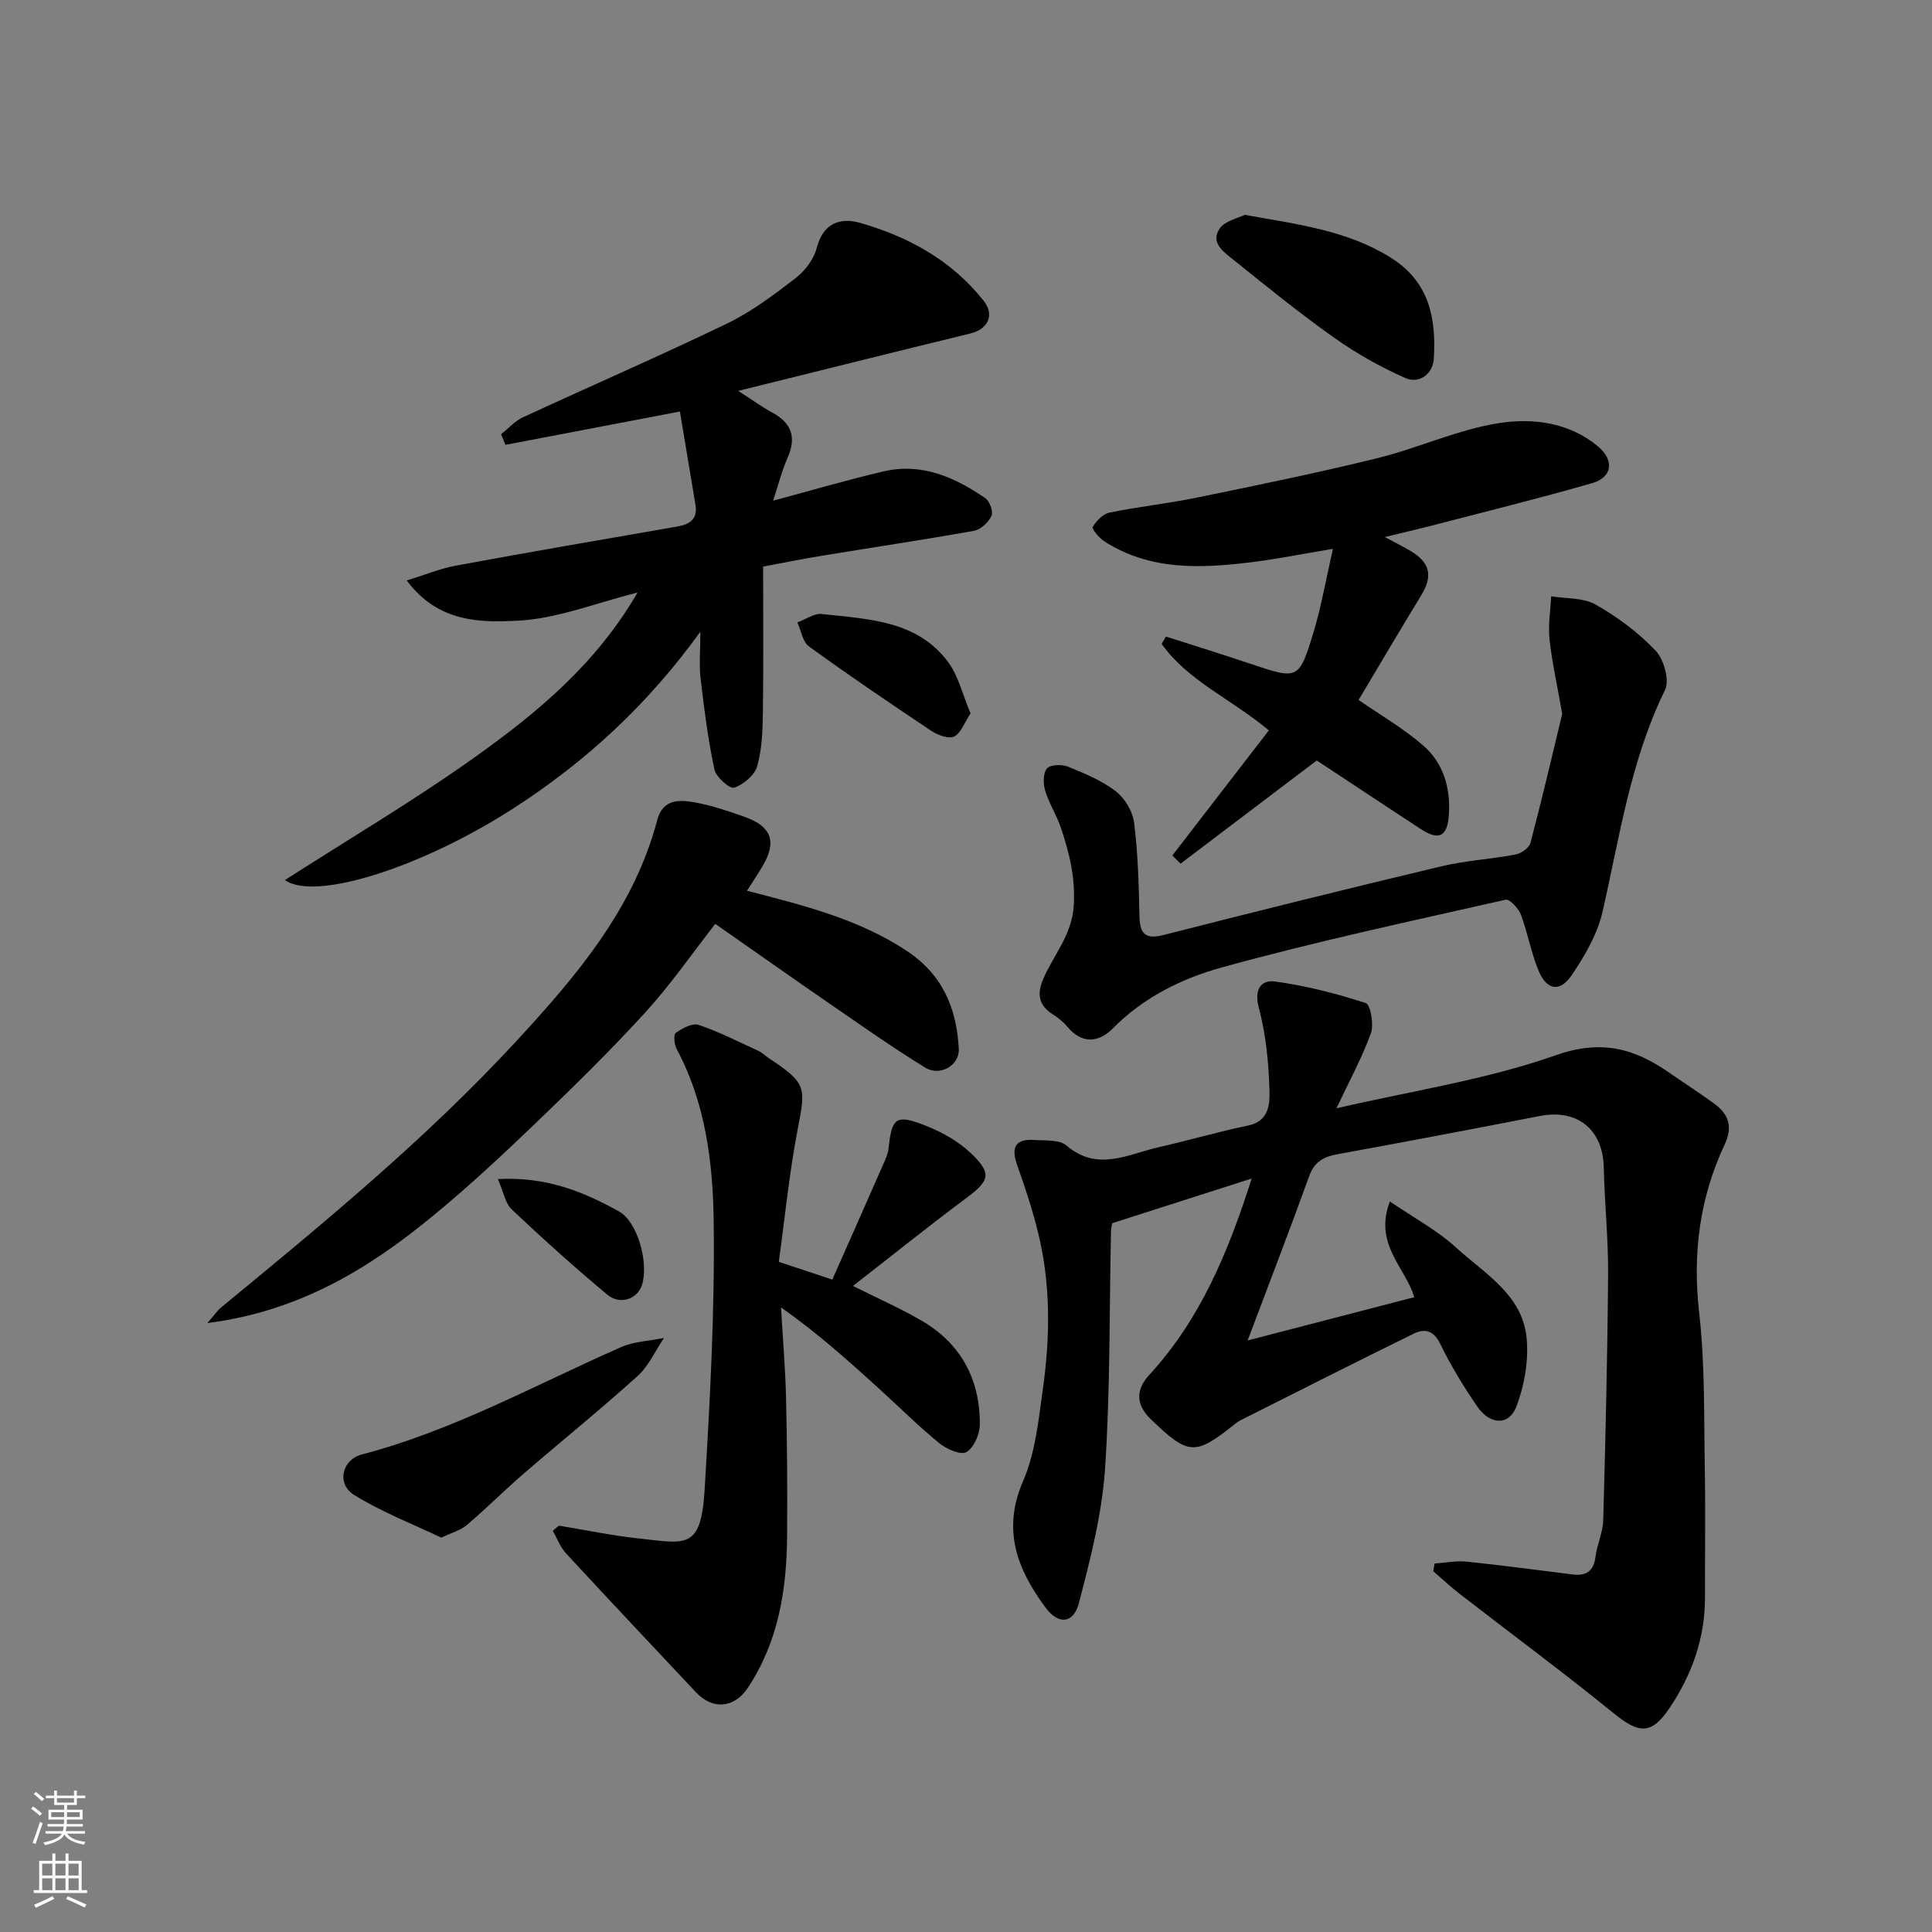 <svg enable-background="new 0 0 400 400" viewBox="0 0 400 400" xmlns="http://www.w3.org/2000/svg"><rect x="0" y="0" width="400" height="400" fill="#808080" stroke="none"/><g fill="#010000"><path d="m259.15 244c-9.95 3.19-19.03 6.09-28.85 9.24.04-.2-.25.72-.28 1.65-.36 16.43-.13 32.9-1.24 49.28-.63 9.33-3.03 18.61-5.4 27.71-1.11 4.27-4.21 4.58-6.88.99-5.85-7.87-9.11-16.04-4.68-26.23 2.54-5.84 3.19-12.59 4.09-19.02 1.52-10.8 1.65-21.67-.97-32.36-1.16-4.73-2.69-9.39-4.33-13.98-1.29-3.62-.52-5.55 3.54-5.26 2.26.16 5.17-.12 6.64 1.14 6.45 5.53 12.78 1.78 19.13.35 6.18-1.4 12.28-3.19 18.49-4.48 4.47-.93 4.5-4.65 4.41-7.51-.17-5.68-.75-11.47-2.21-16.94-1.02-3.81.6-5.74 3.29-5.38 6.39.86 12.72 2.48 18.86 4.47.99.32 1.72 4.43 1.07 6.25-1.8 5-4.39 9.72-7.13 15.54 15.77-3.65 31.04-5.92 45.33-10.96 9.48-3.34 16.3-1.47 23.57 3.59 3.08 2.14 6.24 4.17 9.27 6.37s3.95 4.78 2.19 8.53c-5.19 11.06-6.66 22.59-5.26 34.86 1.22 10.67.97 21.51 1.16 32.28.16 8.86.02 17.72.04 26.58.02 8.45-2.72 16.05-7.36 22.95-3.75 5.58-6.35 5.29-11.62 1-10.4-8.47-21.2-16.44-31.8-24.66-1.9-1.47-3.66-3.13-5.48-4.7.09-.53.19-1.06.28-1.59 2.21-.15 4.44-.61 6.61-.39 7.33.75 14.63 1.75 21.94 2.65 2.75.34 4.37-.58 4.75-3.6.32-2.57 1.54-5.06 1.61-7.61.47-16.93.88-33.86 1.01-50.79.06-7.43-.73-14.86-.9-22.3-.17-7.82-5.45-12.12-13.2-10.62-13.92 2.7-27.84 5.36-41.79 7.89-2.92.53-4.89 1.5-5.99 4.55-3.96 10.99-8.18 21.9-12.75 34.04 12.32-3.2 23.41-6.08 34.5-8.96-1.83-6.18-8.44-10.97-5.05-19.82 5.04 3.44 9.82 5.99 13.69 9.53 5.82 5.32 13.57 9.66 14.58 18.4.54 4.72-.37 9.99-2.05 14.47-1.53 4.07-5.46 3.91-8.12.06-2.86-4.15-5.5-8.51-7.71-13.04-1.38-2.83-3.29-3.11-5.45-2.05-11.97 5.86-23.85 11.9-35.76 17.88-.44.22-.85.5-1.23.8-8.35 6.69-9.68 6.51-17.46-.98-3.27-3.15-2.96-6.26-.36-9.1 10.54-11.44 16.35-25.31 21.26-40.72z"/><path d="m158 117.31c0 10.41.09 20.26-.05 30.1-.05 3.76-.17 7.65-1.18 11.21-.53 1.87-2.84 3.82-4.76 4.46-.91.3-3.76-2.2-4.1-3.77-1.32-6.19-2.12-12.51-2.86-18.81-.33-2.77-.05-5.61-.05-9.71-10.91 15.12-23.59 26.75-38.25 36.28-19.04 12.37-41.41 19.61-47.76 15.14 13.28-8.53 26.83-16.52 39.58-25.63 12.79-9.13 24.94-19.23 33.42-33.9-8.63 2.16-16.57 5.39-24.66 5.82-7.79.41-16.61.44-23.12-8.32 3.75-1.15 6.91-2.47 10.21-3.08 15.24-2.81 30.51-5.44 45.77-8.08 2.63-.46 4.29-1.53 3.8-4.5-1.07-6.5-2.16-13.01-3.22-19.32-12.93 2.47-24.52 4.68-36.12 6.9-.3-.73-.6-1.47-.91-2.2 1.51-1.19 2.86-2.73 4.55-3.51 14.06-6.51 28.28-12.67 42.23-19.4 5.09-2.46 9.73-5.96 14.23-9.43 1.94-1.49 3.75-3.91 4.35-6.24 1.33-5.14 4.86-6.35 8.97-5.18 10.01 2.86 18.97 7.78 25.57 16.11 2.37 2.99.89 5.91-2.72 6.79-15.58 3.79-31.14 7.69-48.08 11.89 3.24 2.08 5.05 3.42 7.01 4.47 4.03 2.16 5.09 5.1 3.22 9.36-1.22 2.76-1.95 5.73-3 8.9 7.97-2.14 15.36-4.31 22.84-6.06 7.91-1.85 14.78 1.2 21.11 5.56.9.62 1.66 2.78 1.25 3.66-.62 1.32-2.2 2.82-3.58 3.07-10.44 1.87-20.93 3.43-31.4 5.15-3.97.63-7.94 1.45-12.29 2.27z"/><path d="m115.72 315.87c5.45.89 10.87 2.04 16.36 2.63 9.9 1.05 13.05 2.56 13.81-10.13 1.11-18.5 2.12-37.05 1.87-55.56-.16-12.15-1.69-24.47-7.66-35.61-.5-.94-.69-3-.2-3.35 1.36-.95 3.44-2.09 4.73-1.66 4.27 1.44 8.33 3.52 12.44 5.41.73.33 1.31.97 1.99 1.41 8.19 5.37 7.73 6.19 6.03 15.11-1.7 8.97-2.6 18.1-3.85 27.13 4.01 1.33 7.06 2.34 11.08 3.68 3.57-8.06 7.19-16.21 10.77-24.38.39-.88.77-1.82.87-2.76.68-6.38 1.52-7.15 7.58-4.78 3.4 1.33 6.84 3.25 9.47 5.74 4.44 4.22 3.86 5.71-.96 9.3-7.85 5.85-15.49 12-23.45 18.19 5.22 2.62 9.81 4.64 14.12 7.14 8.22 4.75 12.2 12.18 12.14 21.56-.01 2-1.23 4.78-2.78 5.7-1.14.68-4.12-.62-5.61-1.84-4.34-3.55-8.33-7.53-12.49-11.31-6.32-5.74-12.67-11.45-20.28-16.81.36 6.31.9 12.63 1.05 18.94.22 9.48.28 18.97.21 28.46-.08 11.09-1.82 21.83-8.1 31.32-2.85 4.31-7.33 4.63-10.75.99-9-9.59-18.02-19.14-26.94-28.8-1.19-1.29-1.83-3.1-2.72-4.67.42-.35.85-.7 1.27-1.05z"/><path d="m286.72 111.19c2.34 1.26 3.79 1.99 5.19 2.8 4.2 2.45 4.8 5.23 2.33 9.28-4.41 7.23-8.71 14.52-12.96 21.65 4.46 3.09 9.27 5.86 13.39 9.44 4.15 3.6 5.66 8.74 5.31 14.25-.3 4.64-2.05 5.51-5.9 2.99-7.36-4.82-14.69-9.68-21.46-14.15-9.53 7.22-18.87 14.29-28.2 21.36-.57-.56-1.13-1.13-1.7-1.69 6.62-8.58 13.24-17.17 19.98-25.9-7.71-6.48-16.72-10.19-22.19-17.91.29-.51.59-1.01.88-1.52 5.79 1.86 11.59 3.65 17.35 5.59 10.08 3.39 10.21 3.47 13.29-6.76 1.54-5.11 2.44-10.4 3.94-16.99-6.43 1.07-11.59 2.12-16.8 2.76-10.54 1.3-21.04 1.79-30.53-4.31-1.07-.69-2.64-2.57-2.4-2.98.73-1.26 2.11-2.69 3.46-2.97 6.07-1.24 12.25-1.9 18.31-3.15 12.43-2.55 24.87-5.1 37.19-8.13 8.51-2.1 16.68-5.95 25.27-7.27 6.92-1.06 14.44-.13 20.38 4.85 3.43 2.88 3 6.39-1.24 7.61-11.24 3.23-22.6 6.02-33.92 8.97-2.7.69-5.42 1.31-8.97 2.18z"/><path d="m154.66 184.42c11.97 3.09 23.13 5.89 33.03 12.42 7.48 4.94 10.37 11.9 10.82 20.3.18 3.39-3.86 5.82-6.98 3.89-6.65-4.1-13.05-8.6-19.49-13.04-7.93-5.46-15.8-11.02-23.95-16.71-4.69 5.99-9.17 12.5-14.45 18.29-7.22 7.92-14.9 15.44-22.63 22.86-6.91 6.63-13.92 13.18-21.31 19.25-13.29 10.94-27.7 19.82-46.76 22.24 1.47-1.69 2.06-2.59 2.85-3.24 21.18-17.42 42.36-34.84 61.02-55.03 12.48-13.51 24.4-27.46 29.26-45.85 1.18-4.47 4.67-4.25 7.92-3.65 3.49.65 6.92 1.81 10.28 3.01 5.46 1.95 6.57 5.12 3.68 10.05-.98 1.65-2.05 3.25-3.29 5.21z"/><path d="m323.44 147.79c-1.07-6.09-2.12-10.72-2.63-15.41-.31-2.93.2-5.95.34-8.92 3.1.51 6.64.25 9.21 1.71 4.51 2.56 8.84 5.77 12.39 9.51 1.73 1.82 2.96 6.17 1.97 8.18-7.14 14.58-9.39 30.4-12.94 45.94-1.05 4.6-3.64 9.04-6.32 13.02-2.48 3.69-5.21 3.24-6.92-.86-1.55-3.72-2.23-7.79-3.65-11.58-.49-1.3-2.34-3.29-3.14-3.11-19.65 4.45-39.39 8.66-58.8 14.03-8.21 2.27-16.18 6.16-22.51 12.59-2.84 2.88-6.34 3.42-9.42-.28-.83-1-1.89-1.87-2.99-2.56-3.02-1.92-3.41-4.22-1.99-7.48 2.17-5 5.95-9.05 6.28-15.21.32-5.78-.94-10.84-2.68-16-.88-2.61-2.44-5-3.24-7.63-.43-1.44-.47-3.62.35-4.62.66-.81 3.08-.9 4.34-.39 3.44 1.39 7 2.86 9.9 5.09 1.88 1.44 3.52 4.16 3.81 6.49.8 6.37.98 12.84 1.11 19.27.07 3.79 1.16 5 5.12 3.98 19.06-4.87 38.16-9.61 57.3-14.17 5.07-1.21 10.35-1.5 15.48-2.47 1.16-.22 2.78-1.37 3.05-2.38 2.45-9.29 4.63-18.63 6.58-26.74z"/><path d="m91.36 318.35c-5.9-2.82-12.33-5.28-18.07-8.86-3.65-2.27-2.51-7.28 1.63-8.36 18.92-4.95 35.93-14.42 53.66-22.22 2.71-1.19 5.91-1.29 8.88-1.89-1.79 2.65-3.14 5.79-5.45 7.87-7.68 6.93-15.74 13.44-23.57 20.2-4 3.45-7.74 7.21-11.76 10.63-1.3 1.11-3.14 1.59-5.32 2.63z"/><path d="m257.7 44.48c11.15 2 21.3 3.23 30.33 8.92 8 5.04 9.33 12.65 8.82 20.95-.19 3.03-3 5.19-5.88 3.92-5.13-2.27-10.12-5.07-14.69-8.31-7.2-5.1-14.08-10.67-20.95-16.21-1.95-1.57-4.86-3.53-2.78-6.47 1.13-1.59 3.79-2.11 5.15-2.8z"/><path d="m200.94 147.7c-1.28 1.93-1.98 4.1-3.4 4.79-1.14.55-3.4-.3-4.73-1.18-8.53-5.69-17.02-11.45-25.32-17.47-1.31-.95-1.63-3.28-2.41-4.97 1.71-.62 3.49-1.93 5.1-1.75 9.45 1.08 19.49 1.25 25.97 9.75 2.26 2.94 3.13 6.93 4.79 10.83z"/><path d="m103.08 244.12c10.09-.55 17.76 2.64 25.04 6.67 3.93 2.17 6.18 10.64 4.83 15.15-.89 2.98-4.52 4.35-7.21 2.11-6.78-5.65-13.34-11.56-19.76-17.62-1.36-1.27-1.71-3.59-2.9-6.31z"/></g><path d="m6.44 374.46.42-.45c.65.47 1.27.95 1.85 1.44l-.45.49c-.65-.56-1.25-1.06-1.82-1.48m.93 7.33-.63-.26c.55-1.36 1.05-2.8 1.52-4.33.19.1.38.19.59.27-.46 1.29-.95 2.73-1.48 4.32m-.38-10.38.44-.42c.43.34 1.01.82 1.74 1.44l-.49.49c-.53-.51-1.09-1.01-1.69-1.51m2.5.35h1.72v-1.04h.59v1.04h3.52v-1.04h.59v1.04h1.75v.53h-1.75v1.42h-2.03v.97h3.22v2.03h-3.24c0 .35-.01.66-.03.93h3.32v.53h-3.37c-.03.27-.08.58-.15.94h3.96v.53h-3.71c.67.92 1.93 1.48 3.79 1.68-.13.24-.23.44-.29.59-2.13-.38-3.48-1.08-4.04-2.12-.43.97-1.77 1.72-4.03 2.23-.09-.19-.2-.37-.33-.55 2.1-.42 3.37-1.03 3.81-1.83h-3.36v-.53h3.58c.08-.29.13-.61.16-.94h-3.33v-.53h3.39c.02-.27.04-.58.04-.93h-3.23v-2.03h3.25v-.97h-2.07v-1.42h-1.73zm1.12 3.44v1h2.65c.01-.3.02-.44.01-.4v-.25-.35zm1.19-2h3.52v-.91h-3.52zm4.71 2h-2.63v.59c0 .15-.01.28-.01.4h2.64z" fill="#fafbfa"/><path d="m13.56 383.74h.63v1.52h2.72v6.07h1.13v.6h-11.06v-.6h1.13v-6.07h2.73v-1.52h.63v1.52h2.1v-1.52zm-2.69 8.83.38.56c-1.24.63-2.53 1.25-3.85 1.85-.1-.21-.21-.42-.34-.63 1.36-.55 2.63-1.15 3.81-1.78m-2.13-4.27h2.1v-2.45h-2.1zm0 3.04h2.1v-2.46h-2.1zm2.72-3.04h2.1v-2.45h-2.1zm0 3.04h2.1v-2.46h-2.1zm6.07 3.6c-1.41-.71-2.7-1.3-3.86-1.78l.35-.56c1.45.62 2.75 1.19 3.88 1.72zm-1.25-9.09h-2.1v2.45h2.1zm-2.09 5.49h2.1v-2.46h-2.1z" fill="#fafbfa"/></svg>